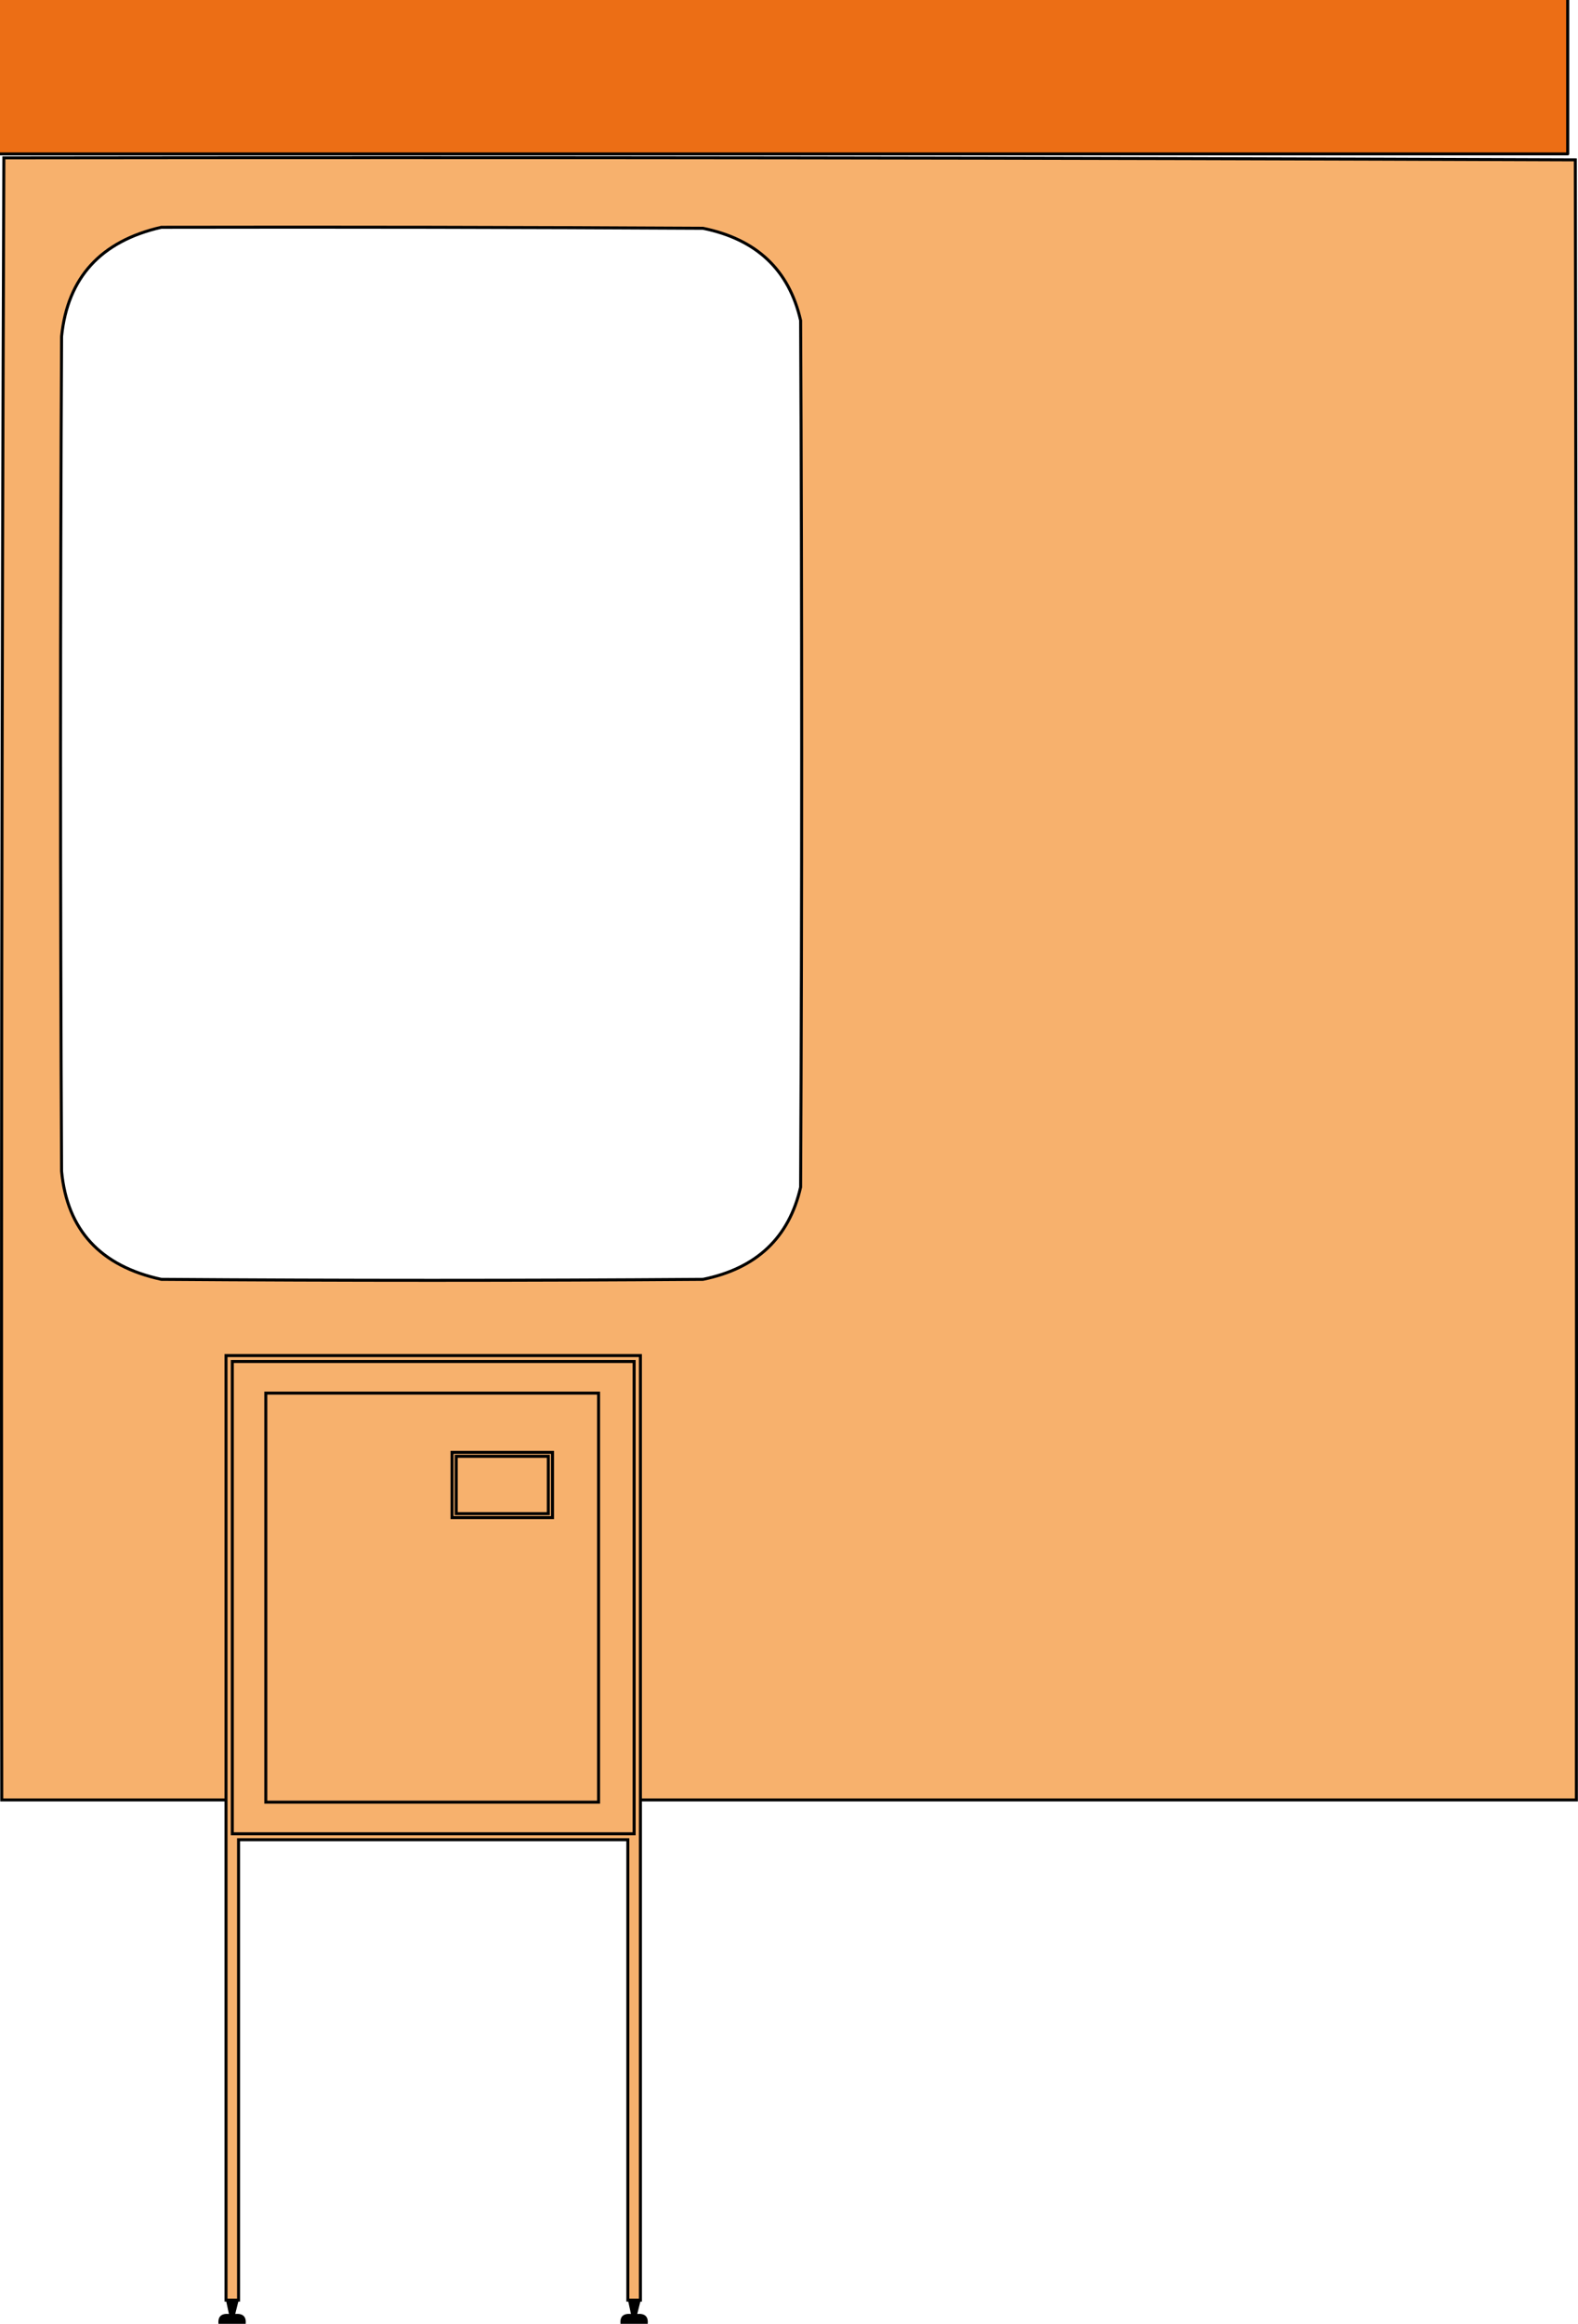 <?xml version="1.0" encoding="UTF-8" standalone="no"?>
<!-- Created with Inkscape (http://www.inkscape.org/) -->

<svg
   width="69.585mm"
   height="102.394mm"
   viewBox="0 0 69.585 102.394"
   version="1.1"
   id="svg1"
   sodipodi:docname="img-et-prosprayair-og-og.svg"
   inkscape:version="1.3 (0e150ed6c4, 2023-07-21)"
   xmlns:inkscape="http://www.inkscape.org/namespaces/inkscape"
   xmlns:sodipodi="http://sodipodi.sourceforge.net/DTD/sodipodi-0.dtd"
   xmlns="http://www.w3.org/2000/svg"
   xmlns:svg="http://www.w3.org/2000/svg">
  <sodipodi:namedview
     id="namedview1"
     pagecolor="#505050"
     bordercolor="#eeeeee"
     borderopacity="1"
     inkscape:showpageshadow="0"
     inkscape:pageopacity="0"
     inkscape:pagecheckerboard="0"
     inkscape:deskcolor="#505050"
     inkscape:document-units="mm"
     inkscape:zoom="1.4627806"
     inkscape:cx="-37.257809"
     inkscape:cy="221.15415"
     inkscape:window-width="1920"
     inkscape:window-height="1017"
     inkscape:window-x="1072"
     inkscape:window-y="410"
     inkscape:window-maximized="1"
     inkscape:current-layer="svg1" />
  <defs
     id="defs1" />
  <path
     style="clip-rule:evenodd;display:inline;opacity:1;fill-rule:evenodd;stroke-width:0.132;stroke-dasharray:none;image-rendering:optimizeQuality;shape-rendering:geometricPrecision;text-rendering:geometricPrecision"
     fill="#000000"
     d="m 10.526,101.35 -0.153,0.608 c 0.339,-0.028 0.493,0.118 0.461,0.435 H 9.634 c -0.031,-0.318 0.123,-0.463 0.461,-0.435 l -0.131,-0.607 z"
     id="path1"
     sodipodi:nodetypes="ccccccc" />
  <path
     style="clip-rule:evenodd;display:inline;fill-rule:evenodd;stroke-width:0.132;stroke-dasharray:none;image-rendering:optimizeQuality;shape-rendering:geometricPrecision;text-rendering:geometricPrecision"
     fill="#000000"
     d="m 28.254,101.35 -0.153,0.608 c 0.339,-0.028 0.493,0.118 0.461,0.435 h -1.2 c -0.031,-0.318 0.123,-0.463 0.461,-0.435 l -0.131,-0.607 z"
     id="path1-7"
     sodipodi:nodetypes="ccccccc" />
  <path
     style="clip-rule:evenodd;display:inline;fill-rule:evenodd;stroke:#000000;stroke-width:0.132;stroke-linecap:round;stroke-dasharray:none;stroke-opacity:1;image-rendering:optimizeQuality;shape-rendering:geometricPrecision;text-rendering:geometricPrecision;fill:#f7b16d;fill-opacity:1"
     fill="#c4c6c3"
     d="M 0.17,6.956 C 23.276,6.927 46.375,6.956 69.467,7.044 c 0.046,24.088 0.062,48.177 0.046,72.265 H 0.078 C 0.047,55.185 0.078,31.068 0.17,6.956 Z M 7.114,10.015 c -2.667,0.61 -4.133,2.212 -4.398,4.806 -0.062,12.263 -0.062,24.525 0,36.788 0.246,2.591 1.712,4.179 4.398,4.762 7.962,0.058 15.924,0.058 23.886,0 2.361,-0.481 3.796,-1.835 4.305,-4.063 0.062,-12.729 0.062,-25.457 0,-38.186 -0.509,-2.228 -1.944,-3.583 -4.305,-4.063 C 23.038,10.015 15.076,10 7.114,10.015 Z"
     id="path3"
     sodipodi:nodetypes="cccccscccccccss" />
  <path
     style="clip-rule:evenodd;display:inline;fill-rule:evenodd;stroke:#000000;stroke-width:0.132;stroke-linecap:round;stroke-dasharray:none;stroke-opacity:1;image-rendering:optimizeQuality;shape-rendering:geometricPrecision;text-rendering:geometricPrecision;fill:#f7b16d;fill-opacity:1"
     fill="#c4c7c3"
     d="m 9.967,59.73 c 6.091,0 12.182,0 18.273,0 0,13.873 0,27.746 0,41.619 -0.185,0 -0.369,0 -0.554,0 0,-6.763 0,-13.525 0,-20.287 -5.722,0 -11.444,0 -17.166,0 0,6.763 0,13.525 0,20.287 -0.185,0 -0.369,0 -0.554,0 0,-13.873 0,-27.746 0,-41.619 z"
     id="path5" />
  <path
     style="clip-rule:evenodd;display:inline;fill-rule:evenodd;stroke:#000000;stroke-width:0.132;stroke-linecap:round;stroke-dasharray:none;stroke-opacity:1;image-rendering:optimizeQuality;shape-rendering:geometricPrecision;text-rendering:geometricPrecision;fill:#f7b16d;fill-opacity:1"
     fill="#c4c7c3"
     d="m 10.244,59.991 c 5.906,0 11.813,0 17.719,0 0,6.937 0,13.873 0,20.81 -5.906,0 -11.813,0 -17.719,0 0,-6.937 0,-13.873 0,-20.81 z"
     id="path7" />
  <path
     style="clip-rule:evenodd;display:inline;fill-rule:evenodd;stroke:#000000;stroke-width:0.132;stroke-linecap:round;stroke-dasharray:none;stroke-opacity:1;image-rendering:optimizeQuality;shape-rendering:geometricPrecision;text-rendering:geometricPrecision;fill:#f7b16d;fill-opacity:1"
     fill="#c4c7c3"
     d="m 11.721,61.384 c 4.891,0 9.783,0 14.674,0 0,6.008 0,12.016 0,18.023 -4.891,0 -9.783,0 -14.674,0 0,-6.008 0,-12.016 0,-18.023 z"
     id="path9" />
  <path
     style="clip-rule:evenodd;display:inline;fill-rule:evenodd;stroke:#000000;stroke-width:0.132;stroke-linecap:round;stroke-dasharray:none;stroke-opacity:1;image-rendering:optimizeQuality;shape-rendering:geometricPrecision;text-rendering:geometricPrecision;fill:#f7b16d;fill-opacity:1"
     fill="#c4c7c3"
     d="m 19.934,63.996 c 1.477,0 2.953,0 4.43,0 0,0.958 0,1.916 0,2.873 -1.477,0 -2.953,0 -4.43,0 0,-0.958 0,-1.916 0,-2.873 z"
     id="path11" />
  <path
     style="clip-rule:evenodd;display:inline;fill-rule:evenodd;stroke:#000000;stroke-width:0.132;stroke-linecap:round;stroke-dasharray:none;stroke-opacity:1;image-rendering:optimizeQuality;shape-rendering:geometricPrecision;text-rendering:geometricPrecision;fill:#f7b16d;fill-opacity:1"
     fill="#c4c7c3"
     d="m 20.119,64.17 c 1.354,0 2.707,0 4.061,0 0,0.842 0,1.683 0,2.525 -1.354,0 -2.707,0 -4.061,0 0,-0.842 0,-1.683 0,-2.525 z"
     id="path13" />
  <path
     d="m 1974.387,2507.464 h -266.912 v 0 -28.531 0 h 266.912 v 0 28.531"
     stroke="#000000"
     stroke-width="0"
     stroke-opacity="1"
     fill="#000000"
     fill-rule="evenodd"
     fill-opacity="1"
     id="path26766"
     style="display:inline;fill:#ec6e15;fill-opacity:1;stroke-width:0.523;stroke-linecap:round;stroke-linejoin:round;stroke-dasharray:none"
     inkscape:label="banner"
     transform="matrix(0.26,0,0,-0.246,-444.209,616.599)" />
</svg>
